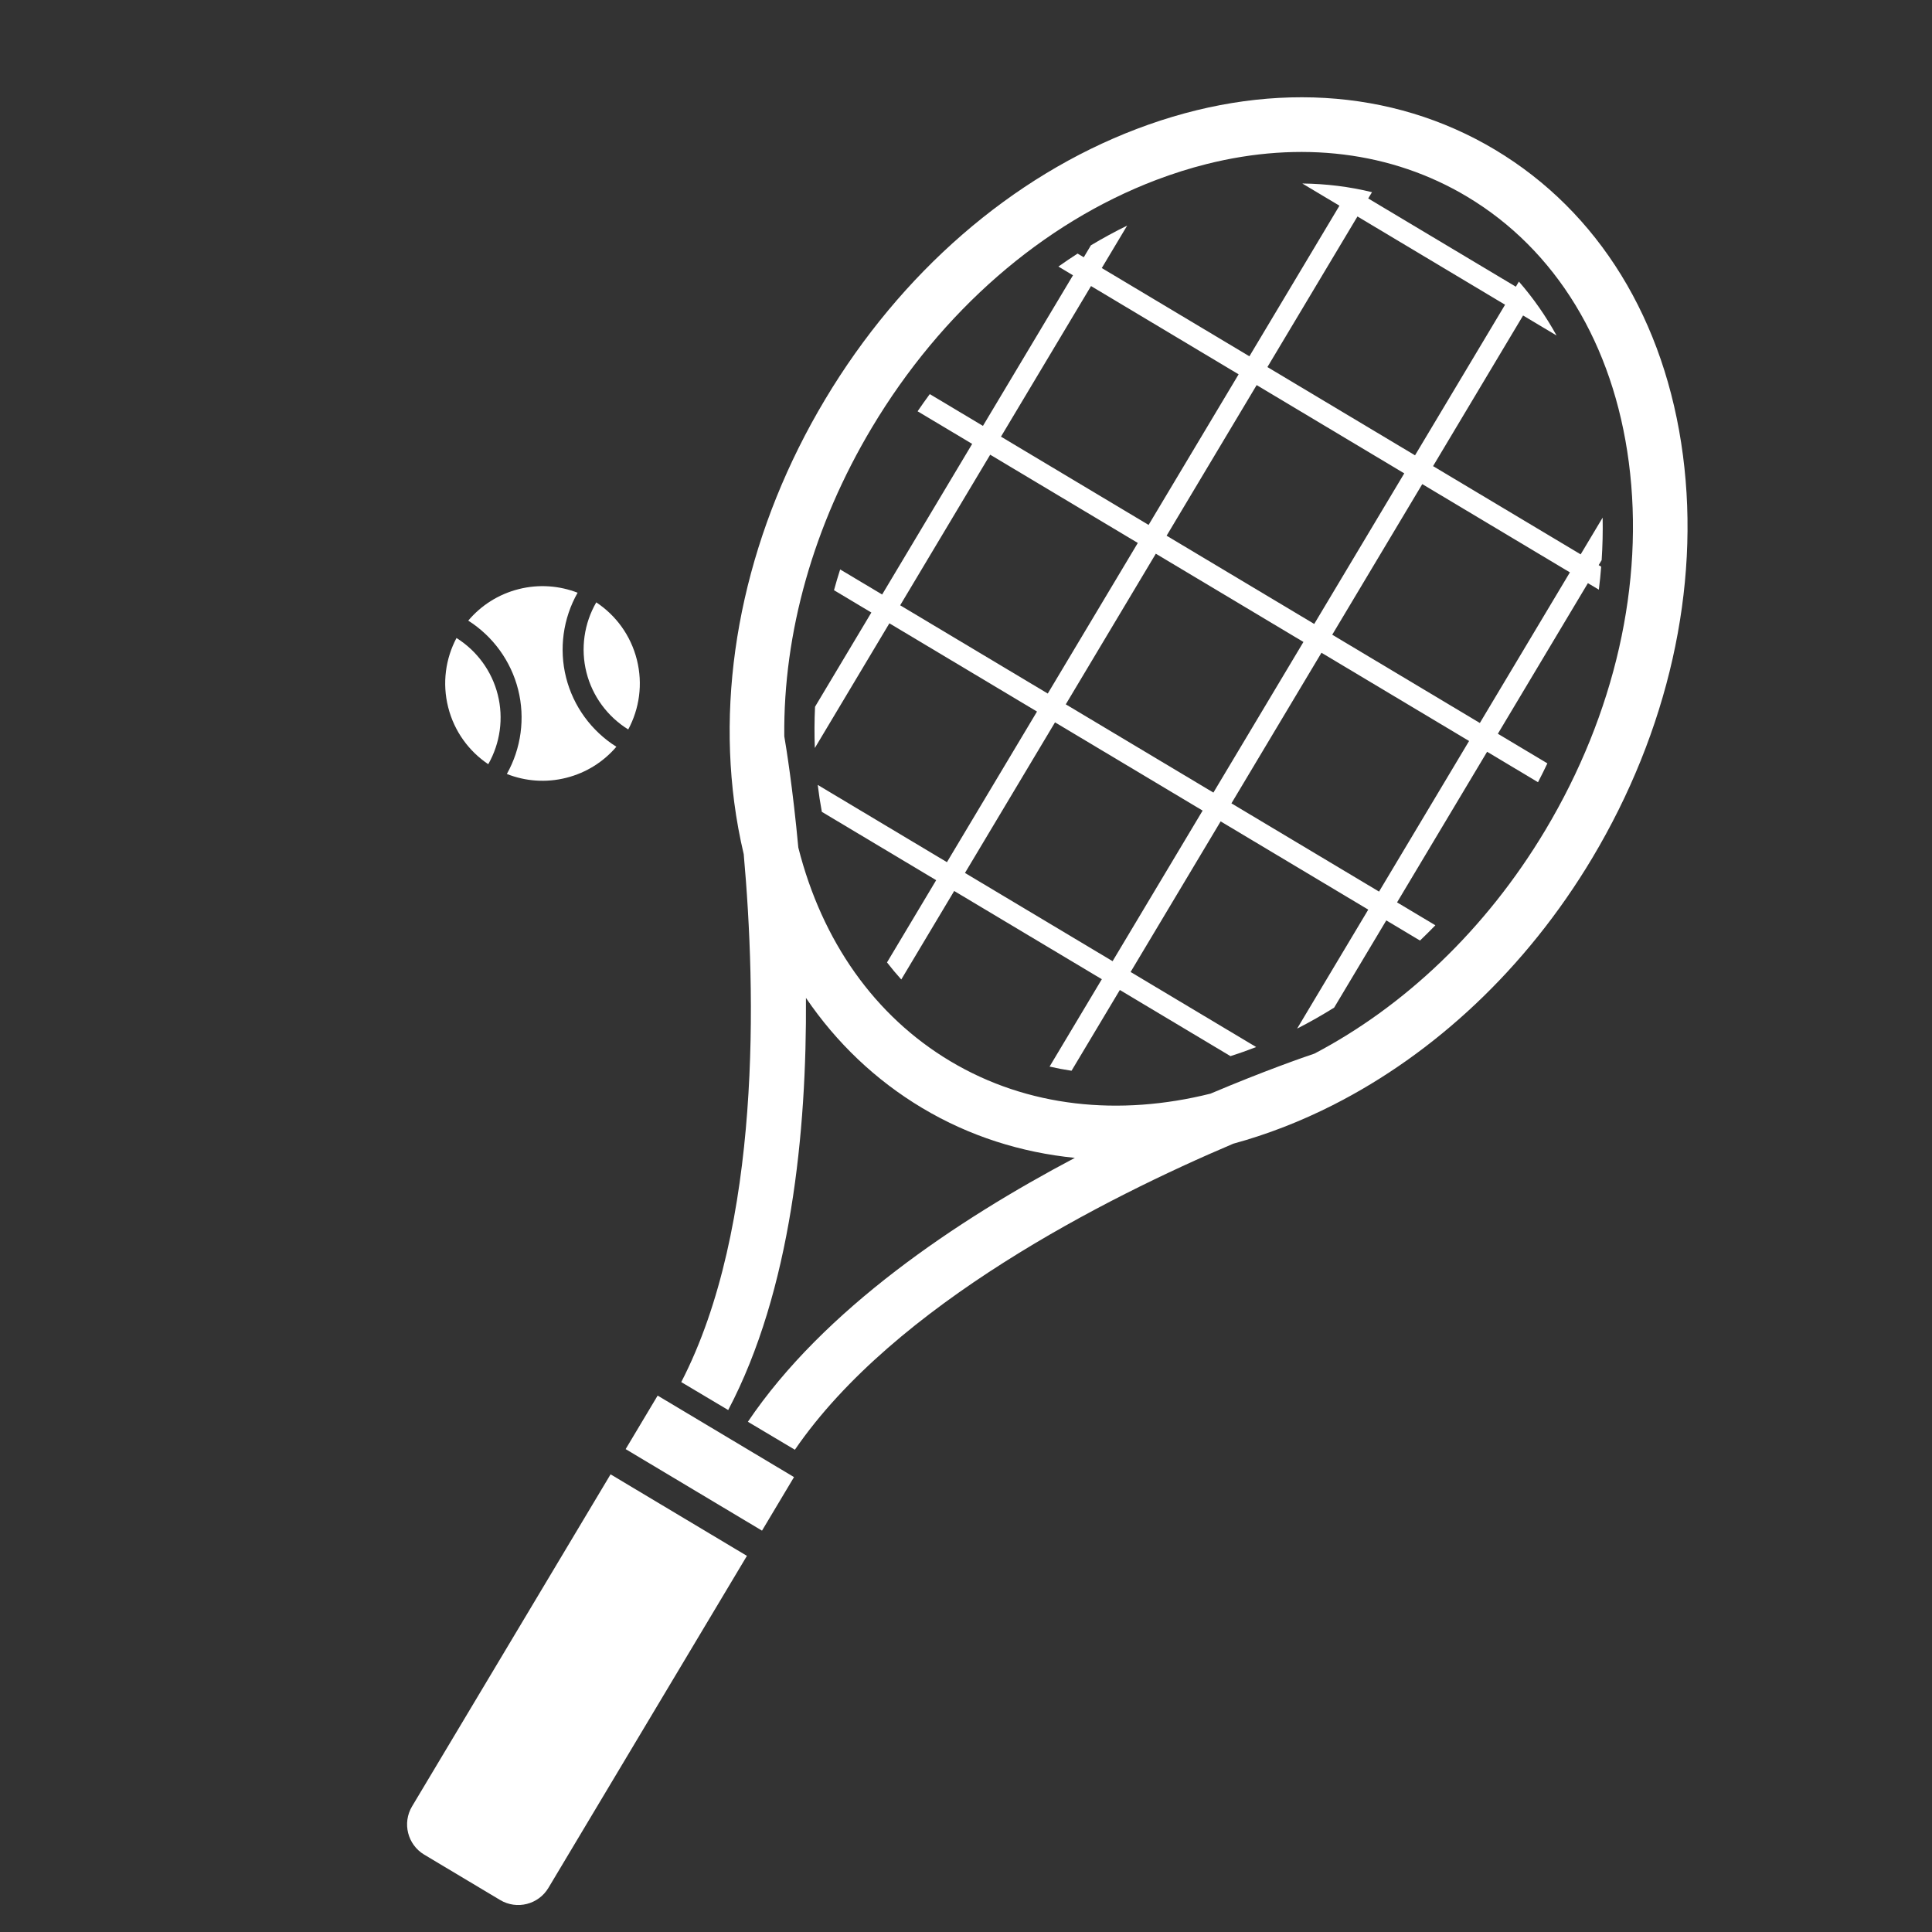 <?xml version="1.0" encoding="UTF-8"?> <svg xmlns="http://www.w3.org/2000/svg" xmlns:xlink="http://www.w3.org/1999/xlink" width="500" zoomAndPan="magnify" viewBox="0 0 375 375" height="500" preserveAspectRatio="xMidYMid meet" version="1.0"><rect x="0" y="0" width="375" height="375" fill="#333333" stroke="none"/><defs><clipPath id="a8f2b711c0"><path d="M 132 18 L 328 18 L 328 282 L 132 282 Z M 132 18 " clip-rule="nonzero"></path></clipPath><clipPath id="09ada58328"><path d="M 7.98 75.398 L 307.637 -0.016 L 383.051 299.641 L 83.395 375.055 Z M 7.98 75.398 " clip-rule="nonzero"></path></clipPath><clipPath id="175f189ca8"><path d="M 7.98 75.398 L 307.637 -0.016 L 383.051 299.641 L 83.395 375.055 Z M 7.98 75.398 " clip-rule="nonzero"></path></clipPath><clipPath id="ebea45e2ee"><path d="M 121 270 L 155 270 L 155 298 L 121 298 Z M 121 270 " clip-rule="nonzero"></path></clipPath><clipPath id="a5cce7ac24"><path d="M 7.98 75.398 L 307.637 -0.016 L 383.051 299.641 L 83.395 375.055 Z M 7.98 75.398 " clip-rule="nonzero"></path></clipPath><clipPath id="2156d319a3"><path d="M 7.98 75.398 L 307.637 -0.016 L 383.051 299.641 L 83.395 375.055 Z M 7.98 75.398 " clip-rule="nonzero"></path></clipPath><clipPath id="1a77095c8d"><path d="M 79 286 L 145 286 L 145 370 L 79 370 Z M 79 286 " clip-rule="nonzero"></path></clipPath><clipPath id="17417687b9"><path d="M 7.98 75.398 L 307.637 -0.016 L 383.051 299.641 L 83.395 375.055 Z M 7.98 75.398 " clip-rule="nonzero"></path></clipPath><clipPath id="6570eaa286"><path d="M 7.98 75.398 L 307.637 -0.016 L 383.051 299.641 L 83.395 375.055 Z M 7.98 75.398 " clip-rule="nonzero"></path></clipPath><clipPath id="63337087d4"><path d="M 158 35 L 312 35 L 312 208 L 158 208 Z M 158 35 " clip-rule="nonzero"></path></clipPath><clipPath id="c15cda3197"><path d="M 7.98 75.398 L 307.637 -0.016 L 383.051 299.641 L 83.395 375.055 Z M 7.98 75.398 " clip-rule="nonzero"></path></clipPath><clipPath id="ad594faa7a"><path d="M 7.98 75.398 L 307.637 -0.016 L 383.051 299.641 L 83.395 375.055 Z M 7.98 75.398 " clip-rule="nonzero"></path></clipPath><clipPath id="2ff5377301"><path d="M 86 123 L 98 123 L 98 149 L 86 149 Z M 86 123 " clip-rule="nonzero"></path></clipPath><clipPath id="f493664f03"><path d="M 7.98 75.398 L 307.637 -0.016 L 383.051 299.641 L 83.395 375.055 Z M 7.98 75.398 " clip-rule="nonzero"></path></clipPath><clipPath id="39087e45dc"><path d="M 7.98 75.398 L 307.637 -0.016 L 383.051 299.641 L 83.395 375.055 Z M 7.98 75.398 " clip-rule="nonzero"></path></clipPath><clipPath id="33f66e709b"><path d="M 113 116 L 125 116 L 125 142 L 113 142 Z M 113 116 " clip-rule="nonzero"></path></clipPath><clipPath id="40fece19d5"><path d="M 7.98 75.398 L 307.637 -0.016 L 383.051 299.641 L 83.395 375.055 Z M 7.98 75.398 " clip-rule="nonzero"></path></clipPath><clipPath id="73d738b558"><path d="M 7.98 75.398 L 307.637 -0.016 L 383.051 299.641 L 83.395 375.055 Z M 7.98 75.398 " clip-rule="nonzero"></path></clipPath><clipPath id="24b860eb8e"><path d="M 90 113 L 120 113 L 120 152 L 90 152 Z M 90 113 " clip-rule="nonzero"></path></clipPath><clipPath id="5000a318f7"><path d="M 7.98 75.398 L 307.637 -0.016 L 383.051 299.641 L 83.395 375.055 Z M 7.98 75.398 " clip-rule="nonzero"></path></clipPath><clipPath id="7cced9581d"><path d="M 7.98 75.398 L 307.637 -0.016 L 383.051 299.641 L 83.395 375.055 Z M 7.98 75.398 " clip-rule="nonzero"></path></clipPath></defs><g clip-path="url(#a8f2b711c0)"><g clip-path="url(#09ada58328)"><g clip-path="url(#175f189ca8)"><path fill="#ffffff" d="M 316.156 89.758 C 319.215 113.18 313.461 138.527 299.945 161.137 C 288.297 180.613 272.367 195.457 255.133 204.504 C 253.117 205.184 245.488 207.816 234.953 212.277 C 217.297 216.688 199.484 214.965 184.426 205.961 C 169.801 197.215 159.562 182.715 154.953 164.512 C 153.883 152.938 152.57 144.895 152.23 142.914 C 152.02 122.844 157.898 101.953 169.238 82.988 C 182.75 60.383 202.355 43.312 224.434 34.922 C 227.691 33.688 230.941 32.664 234.18 31.848 C 252.43 27.254 270.094 29.402 284.75 38.164 C 302 48.477 313.156 66.801 316.156 89.758 Z M 290.188 29.066 C 270.098 17.055 245.406 15.617 220.672 25.016 C 196.371 34.25 174.875 52.91 160.141 77.551 C 145.406 102.195 139.148 129.961 142.516 155.738 C 142.965 159.18 143.586 162.531 144.355 165.789 C 146.746 192.422 147.84 238.074 132.23 268.262 L 141.344 273.688 C 153.566 250.461 156.605 219.637 156.434 193.695 C 162.363 202.41 169.949 209.652 178.992 215.059 C 188.172 220.547 198.219 223.699 208.625 224.742 C 185.66 236.871 159.871 254.16 145.164 275.965 L 154.285 281.395 C 173.652 253.141 214.867 232.406 239.383 221.988 C 245.945 220.199 252.453 217.676 258.801 214.453 C 258.84 214.441 258.871 214.43 258.879 214.426 L 258.875 214.414 C 278.27 204.547 296.117 188.184 309.039 166.574 C 323.77 141.93 330.031 114.16 326.66 88.387 C 323.234 62.145 310.277 41.082 290.188 29.066 " fill-opacity="1" fill-rule="nonzero"></path></g></g></g><g clip-path="url(#ebea45e2ee)"><g clip-path="url(#a5cce7ac24)"><g clip-path="url(#2156d319a3)"><path fill="#ffffff" d="M 121.438 281.273 L 147.906 297.098 L 154.117 286.703 L 127.648 270.883 L 121.438 281.273 " fill-opacity="1" fill-rule="nonzero"></path></g></g></g><g clip-path="url(#1a77095c8d)"><g clip-path="url(#17417687b9)"><g clip-path="url(#6570eaa286)"><path fill="#ffffff" d="M 79.984 350.609 C 78.047 353.848 79.102 358.047 82.34 359.984 L 97.078 368.793 C 100.316 370.73 104.516 369.672 106.449 366.434 L 144.977 301.992 L 118.512 286.168 L 79.984 350.609 " fill-opacity="1" fill-rule="nonzero"></path></g></g></g><g clip-path="url(#63337087d4)"><g clip-path="url(#c15cda3197)"><g clip-path="url(#ad594faa7a)"><path fill="#ffffff" d="M 292.133 59.148 L 274.656 88.379 L 246.004 71.246 L 263.48 42.016 Z M 304.715 111.098 L 287.238 140.332 L 258.586 123.199 L 276.062 93.965 Z M 267.672 173.059 L 239.02 155.93 L 256.496 126.699 L 285.148 143.828 Z M 206.867 136.711 L 224.344 107.473 L 252.996 124.605 L 235.52 153.84 Z M 215.953 186.566 L 187.301 169.438 L 204.777 140.207 L 233.43 157.336 Z M 174.723 117.488 L 192.195 88.258 L 220.848 105.387 L 203.371 134.617 Z M 211.766 55.523 L 240.414 72.656 L 222.941 101.887 L 194.289 84.754 Z M 272.566 91.879 L 255.09 121.109 L 226.438 103.98 L 243.914 74.746 Z M 266.305 37.301 C 261.906 36.223 257.379 35.672 252.777 35.617 L 259.984 39.926 L 242.508 69.156 L 213.855 52.027 L 218.781 43.789 C 216.41 44.949 214.059 46.227 211.742 47.617 L 210.359 49.934 L 209.16 49.219 C 207.906 50.027 206.664 50.867 205.434 51.738 L 208.266 53.434 L 190.789 82.664 L 180.469 76.496 C 179.664 77.586 178.879 78.699 178.105 79.832 L 188.699 86.16 L 171.223 115.395 L 163.074 110.527 C 162.645 111.867 162.246 113.211 161.879 114.559 L 169.129 118.895 L 158.199 137.176 C 158.07 139.879 158.059 142.551 158.16 145.188 L 172.629 120.984 L 201.281 138.113 L 183.801 167.348 L 158.723 152.352 C 158.934 154.113 159.199 155.859 159.52 157.578 L 181.711 170.844 L 172.168 186.805 C 173.051 187.945 173.973 189.051 174.938 190.117 L 185.207 172.938 L 213.863 190.066 L 203.723 207.023 C 205.129 207.348 206.551 207.617 207.984 207.832 L 217.359 192.156 L 238.836 204.996 C 240.504 204.465 242.164 203.879 243.82 203.23 L 219.449 188.66 L 236.926 159.43 L 265.578 176.559 L 251.77 199.652 C 254.191 198.414 256.59 197.055 258.957 195.578 L 269.078 178.648 L 275.621 182.562 C 276.629 181.598 277.621 180.609 278.605 179.598 L 271.168 175.152 L 288.645 145.918 L 298.527 151.828 C 299.156 150.613 299.762 149.395 300.344 148.168 L 290.734 142.422 L 308.211 113.188 L 310.336 114.457 C 310.523 112.961 310.676 111.469 310.789 109.984 L 310.301 109.691 L 310.879 108.727 C 311.062 105.945 311.125 103.191 311.07 100.473 L 306.805 107.602 L 278.156 90.473 L 295.629 61.238 L 302.129 65.121 C 300.047 61.352 297.605 57.848 294.816 54.656 L 294.223 55.648 L 265.57 38.52 L 266.305 37.301 " fill-opacity="1" fill-rule="nonzero"></path></g></g></g><g clip-path="url(#2ff5377301)"><g clip-path="url(#f493664f03)"><g clip-path="url(#39087e45dc)"><path fill="#ffffff" d="M 96.617 134.844 C 95.469 130.27 92.578 126.328 88.605 123.836 C 86.5 127.816 85.801 132.555 86.988 137.27 C 88.172 141.977 91.031 145.82 94.77 148.332 C 97.09 144.258 97.77 139.414 96.617 134.844 " fill-opacity="1" fill-rule="nonzero"></path></g></g></g><g clip-path="url(#33f66e709b)"><g clip-path="url(#40fece19d5)"><g clip-path="url(#73d738b558)"><path fill="#ffffff" d="M 121.941 141.586 C 124.09 137.586 124.812 132.801 123.617 128.051 C 122.418 123.297 119.52 119.426 115.734 116.918 C 113.367 121.012 112.668 125.902 113.828 130.516 C 114.988 135.125 117.918 139.098 121.941 141.586 " fill-opacity="1" fill-rule="nonzero"></path></g></g></g><g clip-path="url(#24b860eb8e)"><g clip-path="url(#5000a318f7)"><g clip-path="url(#7cced9581d)"><path fill="#ffffff" d="M 98.379 150.227 C 101.926 151.629 105.93 151.977 109.91 150.973 C 113.852 149.98 117.18 147.816 119.637 144.945 C 114.797 141.898 111.277 137.082 109.875 131.508 C 108.473 125.934 109.293 120.023 112.113 115.047 C 108.59 113.684 104.633 113.352 100.691 114.344 C 96.711 115.348 93.348 117.547 90.887 120.461 C 95.684 123.512 99.176 128.305 100.57 133.852 C 101.965 139.395 101.16 145.266 98.379 150.227 " fill-opacity="1" fill-rule="nonzero"></path></g></g></g></svg> 